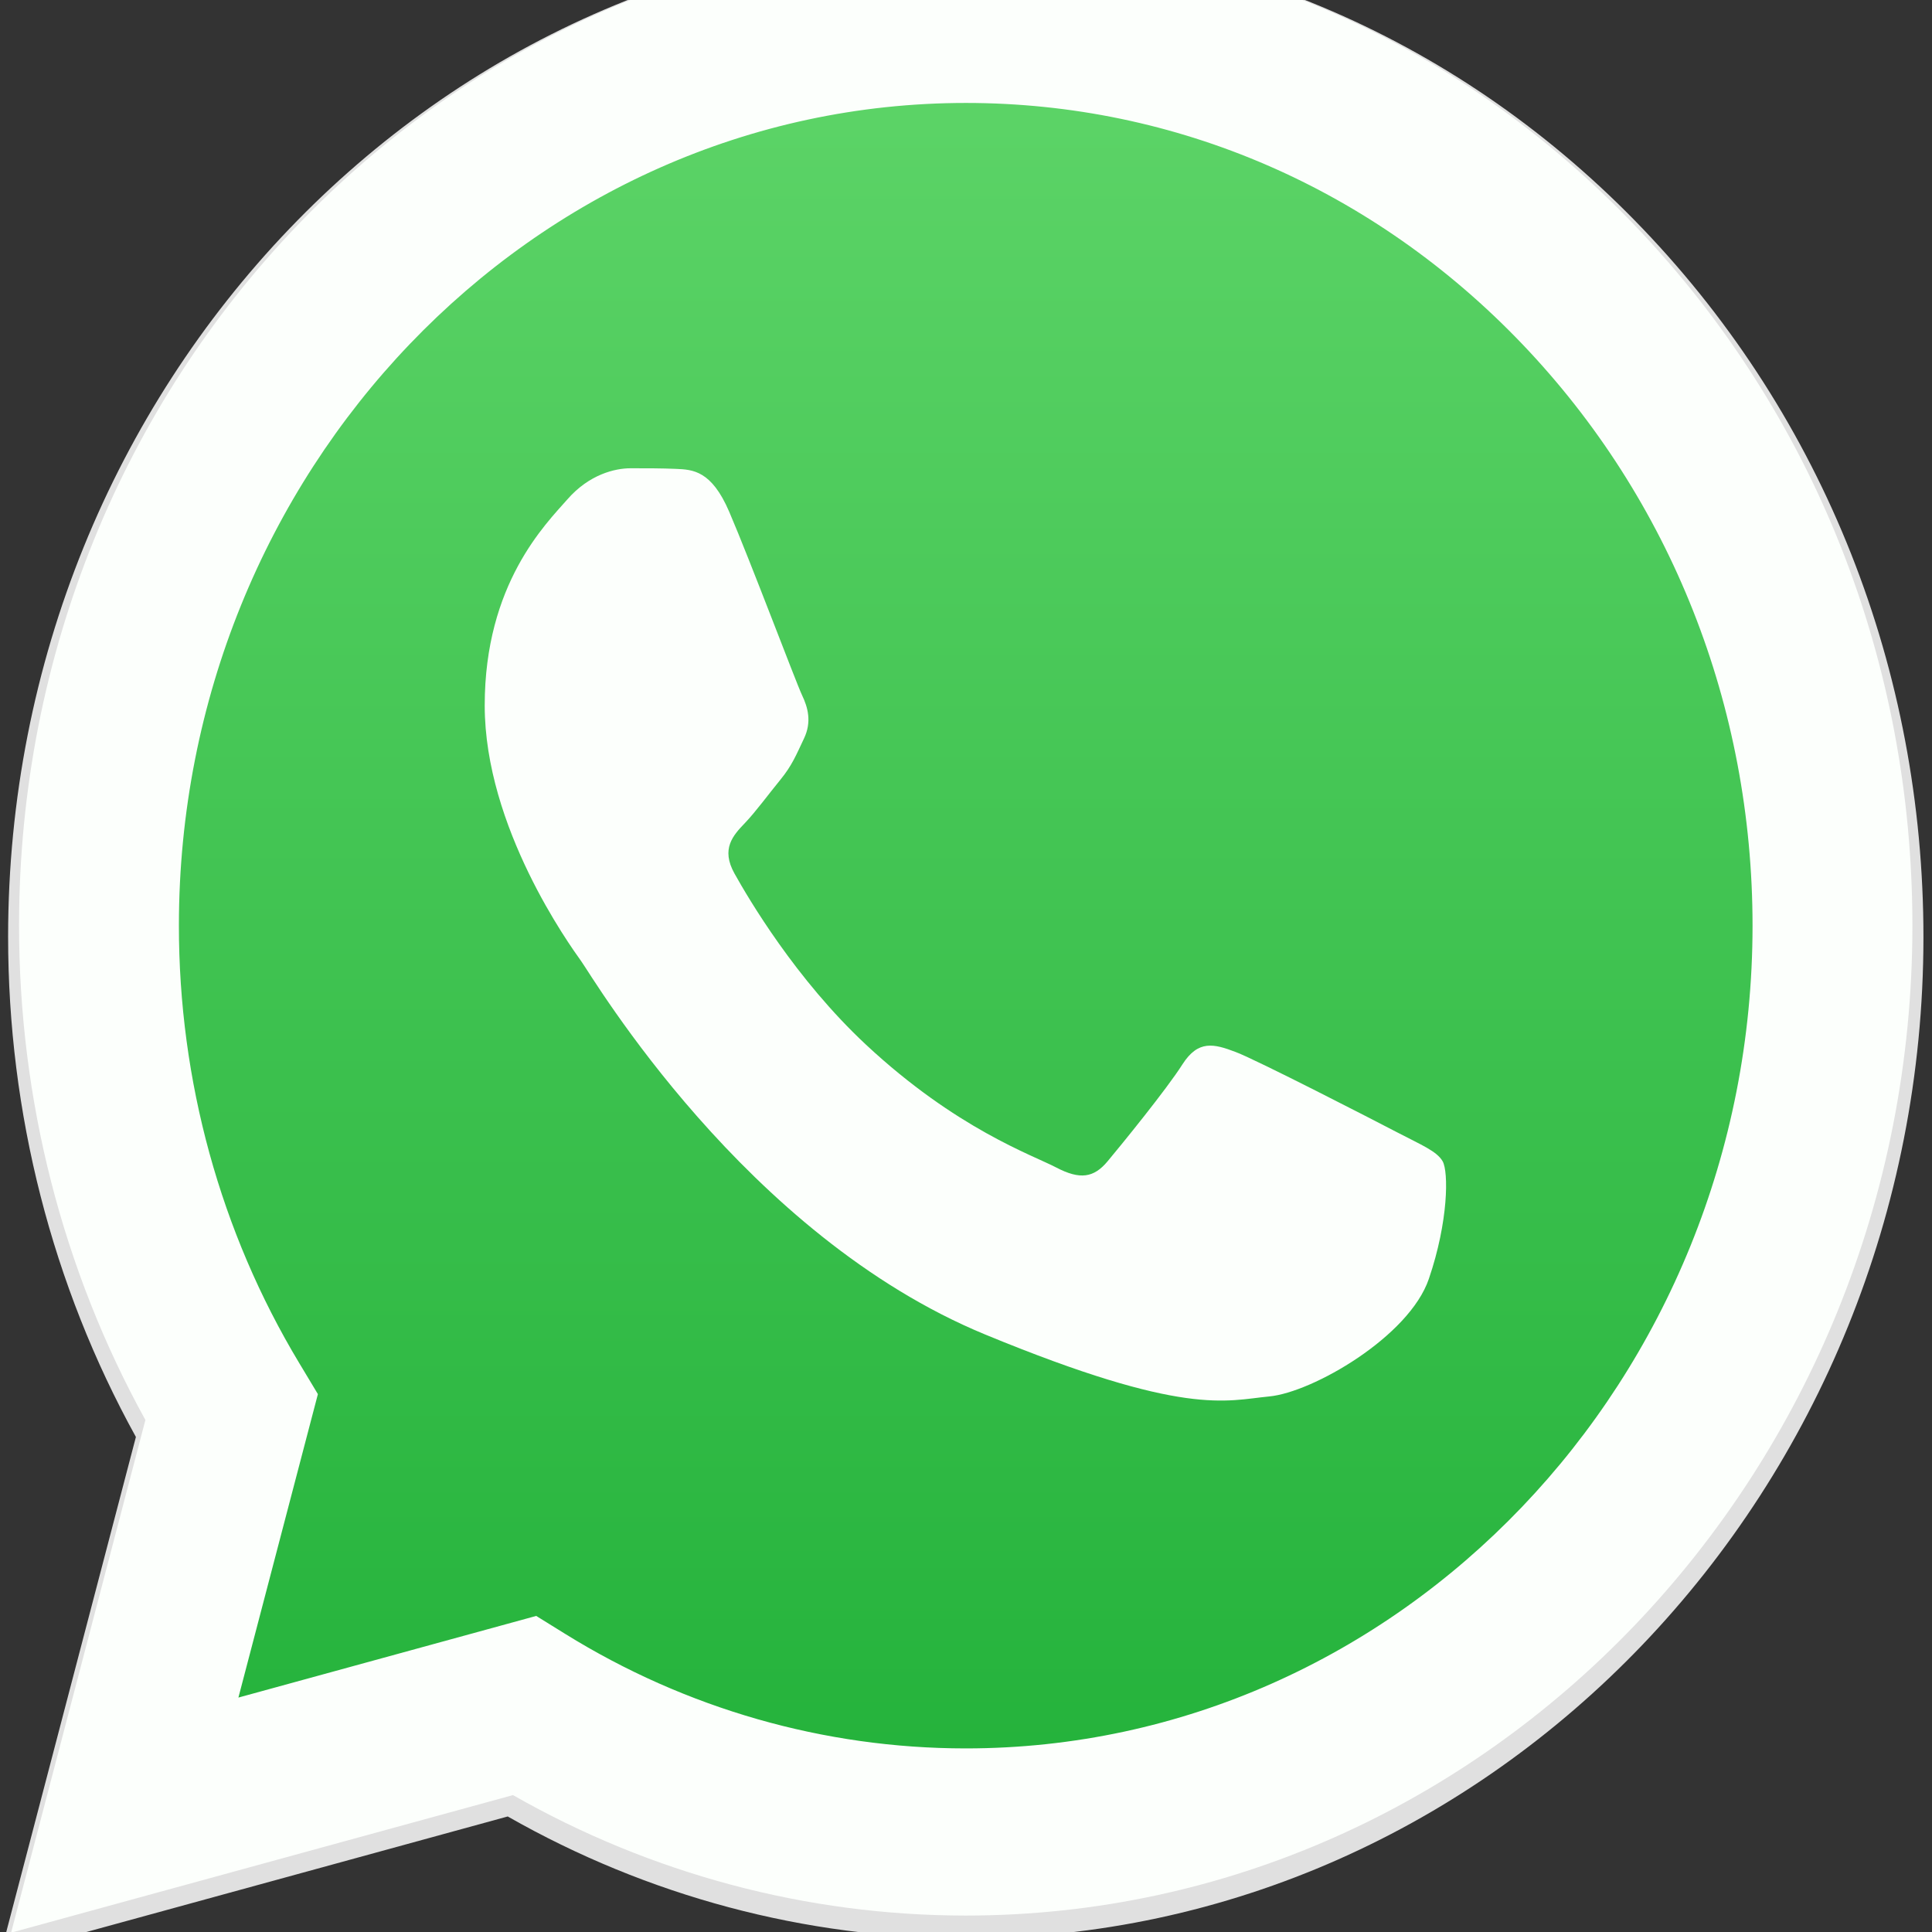 <svg width="35" height="35" viewBox="0 0 35 35" fill="none" xmlns="http://www.w3.org/2000/svg">
<rect x="0" y="0" width="35" height="35" fill="#333333" stroke="none"/>
<g clip-path="url(#clip0_526_911)">
<path d="M29.768 4.152C26.492 0.724 22.137 -1.164 17.496 -1.167C7.933 -1.167 0.15 6.968 0.147 16.966C0.146 20.163 0.944 23.282 2.462 26.032L0.001 35.429L9.198 32.907C11.732 34.352 14.585 35.114 17.488 35.115H17.496H17.496C27.057 35.115 34.841 26.979 34.845 16.981C34.846 12.135 33.043 7.579 29.768 4.152ZM17.496 32.052H17.49C14.902 32.051 12.364 31.325 10.151 29.951L9.624 29.625L4.166 31.121L5.623 25.559L5.28 24.989C3.837 22.589 3.075 19.815 3.076 16.968C3.079 8.657 9.547 1.896 17.501 1.896C21.353 1.898 24.973 3.468 27.696 6.317C30.418 9.165 31.916 12.952 31.915 16.98C31.912 25.291 25.443 32.052 17.496 32.052Z" fill="#E0E0E0"/>
<path d="M0.798 34.386L3.146 25.419C1.697 22.795 0.935 19.817 0.936 16.768C0.94 7.226 8.367 -0.537 17.492 -0.537C21.921 -0.535 26.078 1.268 29.203 4.539C32.33 7.81 34.05 12.157 34.048 16.781C34.044 26.323 26.617 34.086 17.493 34.086C17.492 34.086 17.493 34.086 17.493 34.086H17.485C14.715 34.085 11.992 33.358 9.574 31.98L0.798 34.386Z" fill="url(#paint0_linear_526_911)"/>
<path fill-rule="evenodd" clip-rule="evenodd" d="M13.209 9.268C12.888 8.522 12.55 8.507 12.245 8.494C11.995 8.483 11.709 8.483 11.423 8.483C11.138 8.483 10.673 8.596 10.281 9.044C9.888 9.492 8.781 10.576 8.781 12.78C8.781 14.985 10.316 17.115 10.53 17.414C10.745 17.713 13.495 22.381 17.85 24.177C21.47 25.67 22.207 25.373 22.993 25.298C23.778 25.224 25.528 24.215 25.885 23.168C26.242 22.122 26.242 21.226 26.135 21.038C26.028 20.852 25.742 20.739 25.314 20.515C24.885 20.291 22.778 19.207 22.385 19.058C21.993 18.909 21.707 18.834 21.421 19.282C21.136 19.731 20.315 20.739 20.065 21.038C19.815 21.338 19.565 21.375 19.136 21.151C18.708 20.926 17.327 20.453 15.69 18.927C14.416 17.74 13.556 16.273 13.306 15.825C13.056 15.377 13.28 15.134 13.495 14.91C13.687 14.71 13.923 14.387 14.137 14.126C14.351 13.864 14.423 13.677 14.565 13.379C14.708 13.079 14.637 12.818 14.53 12.594C14.423 12.37 13.59 10.154 13.209 9.268Z" fill="#FCFFFC"/>
<path d="M29.626 4.094C26.388 0.706 22.082 -1.161 17.495 -1.163C8.042 -1.163 0.349 6.878 0.345 16.762C0.344 19.921 1.133 23.005 2.634 25.724L0.201 35.012L9.293 32.52C11.797 33.948 14.618 34.701 17.488 34.702H17.495H17.495C26.947 34.702 34.641 26.659 34.645 16.776C34.647 11.986 32.864 7.482 29.626 4.094ZM17.495 31.674H17.489C14.931 31.673 12.423 30.955 10.235 29.597L9.714 29.274L4.319 30.753L5.759 25.256L5.42 24.692C3.993 22.32 3.239 19.578 3.241 16.763C3.244 8.548 9.638 1.865 17.5 1.865C21.308 1.866 24.887 3.418 27.578 6.234C30.269 9.05 31.75 12.794 31.749 16.775C31.746 24.99 25.352 31.674 17.495 31.674Z" fill="#FCFFFC"/>
</g>
<defs>
<linearGradient id="paint0_linear_526_911" x1="17.423" y1="34.386" x2="17.423" y2="-0.537" gradientUnits="userSpaceOnUse">
<stop stop-color="#20B038"/>
<stop offset="1" stop-color="#60D66A"/>
</linearGradient>
<clipPath id="clip0_526_911">
<rect width="34.846" height="36.596" fill="white" transform="translate(0 -1.167)"/>
</clipPath>
</defs>
</svg>
